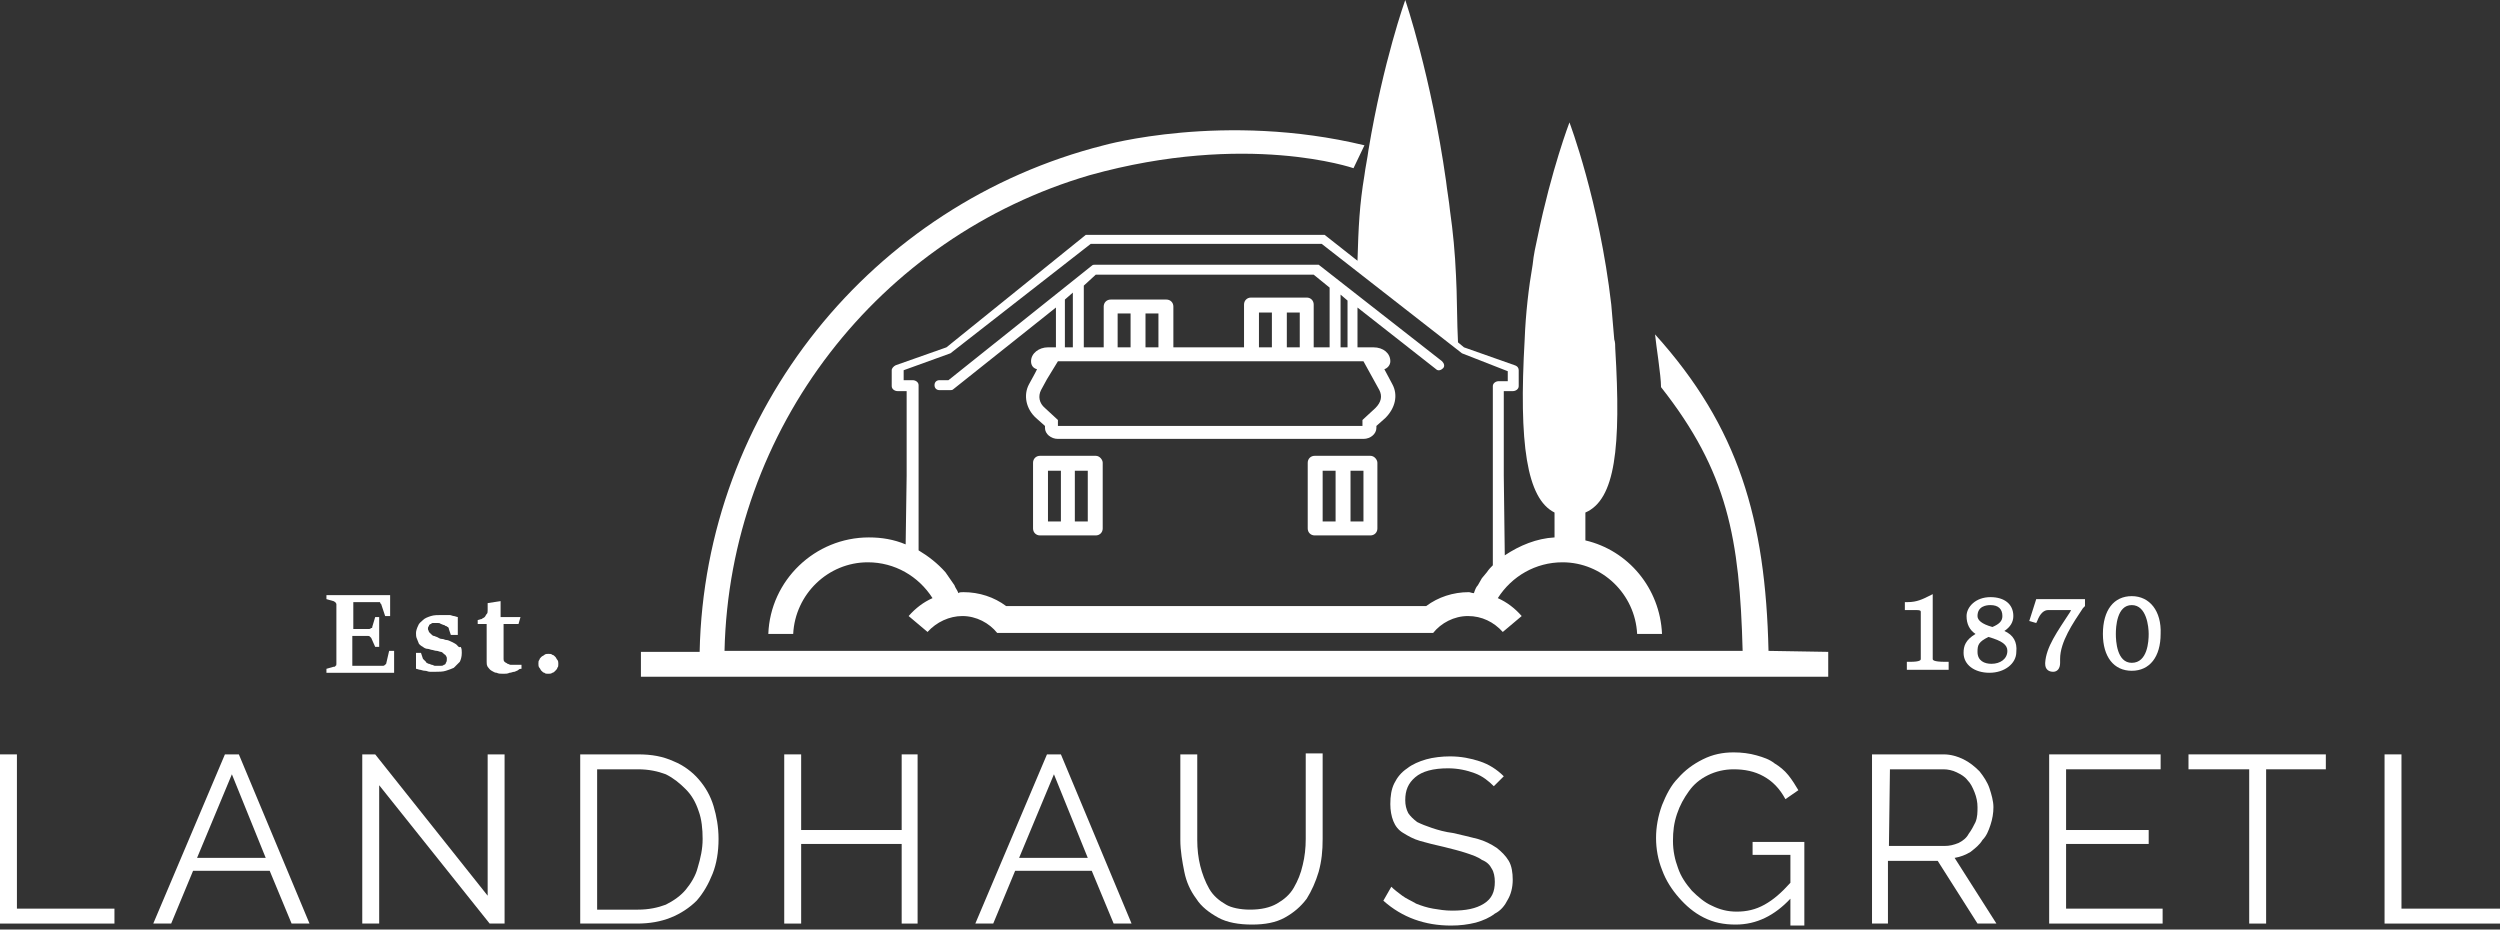 <?xml version="1.0" encoding="UTF-8"?>
<!-- Generator: Adobe Illustrator 27.6.1, SVG Export Plug-In . SVG Version: 6.00 Build 0)  -->
<svg xmlns="http://www.w3.org/2000/svg" xmlns:xlink="http://www.w3.org/1999/xlink" version="1.1" id="Ebene_1" x="0px" y="0px" viewBox="0 0 251.2 93.4" style="enable-background:new 0 0 251.2 93.4;" xml:space="preserve">
<rect x="0" y="0" width="251.2" height="93.4" fill="#333333" stroke="none"/>
<style type="text/css">
	.st0{fill:#FFFFFF;}
</style>
<polygon class="st0" points="0,75.8 0,92.8 11.5,92.8 11.5,91.3 1.7,91.3 1.7,75.8 "></polygon>
<path class="st0" d="M26.7,86.2l-3.4-8.4l-3.5,8.4H26.7z M22.6,75.8H24l7.1,17h-1.8l-2.2-5.3h-7.7l-2.2,5.3h-1.8L22.6,75.8z"></path>
<polygon class="st0" points="38.1,78.9 38.1,92.8 36.4,92.8 36.4,75.8 37.7,75.8 49,90 49,75.8 50.7,75.8 50.7,92.8 49.2,92.8 "></polygon>
<g>
	<path class="st0" d="M70.6,84.3c0-1-0.1-2-0.4-2.8c-0.3-0.9-0.7-1.6-1.3-2.2c-0.6-0.6-1.2-1.1-2-1.5c-0.8-0.3-1.7-0.5-2.8-0.5H60   v14.1h4.1c1.1,0,2-0.2,2.8-0.5c0.8-0.4,1.5-0.9,2-1.5s1-1.4,1.2-2.2C70.4,86.2,70.6,85.3,70.6,84.3 M58.3,92.8v-17h5.8   c1.4,0,2.5,0.2,3.6,0.7c1,0.4,1.9,1.1,2.5,1.8c0.7,0.8,1.2,1.7,1.5,2.7s0.5,2.1,0.5,3.3c0,1.3-0.2,2.5-0.6,3.5s-0.9,1.9-1.6,2.7   c-0.7,0.7-1.6,1.3-2.6,1.7c-1,0.4-2.1,0.6-3.4,0.6C64,92.8,58.3,92.8,58.3,92.8z"></path>
</g>
<polygon class="st0" points="92.2,75.8 92.2,92.8 90.6,92.8 90.6,84.8 80.5,84.8 80.5,92.8 78.8,92.8 78.8,75.8 80.5,75.8   80.5,83.4 90.6,83.4 90.6,75.8 "></polygon>
<path class="st0" d="M109.3,86.2l-3.4-8.4l-3.5,8.4H109.3z M105.2,75.8h1.4l7.1,17h-1.8l-2.2-5.3H102l-2.2,5.3H98L105.2,75.8z"></path>
<g>
	<path class="st0" d="M125.6,91.4c1.1,0,2-0.2,2.7-0.6c0.7-0.4,1.3-0.9,1.7-1.6s0.7-1.4,0.9-2.3c0.2-0.8,0.3-1.7,0.3-2.6v-8.6h1.7   v8.6c0,1.2-0.1,2.2-0.4,3.3c-0.3,1-0.7,1.9-1.2,2.7c-0.6,0.8-1.3,1.4-2.2,1.9s-2,0.7-3.3,0.7s-2.5-0.2-3.4-0.7s-1.7-1.1-2.2-1.9   c-0.6-0.8-1-1.7-1.2-2.7s-0.4-2.1-0.4-3.2v-8.6h1.7v8.6c0,0.9,0.1,1.8,0.3,2.6c0.2,0.8,0.5,1.6,0.9,2.3c0.4,0.7,1,1.2,1.7,1.6   C123.7,91.2,124.6,91.4,125.6,91.4"></path>
	<path class="st0" d="M150.1,79c-0.5-0.5-1.1-1-1.9-1.3c-0.8-0.3-1.7-0.5-2.7-0.5c-1.5,0-2.6,0.3-3.3,0.9s-1,1.3-1,2.3   c0,0.5,0.1,0.9,0.3,1.3c0.2,0.3,0.5,0.6,0.9,0.9c0.4,0.2,0.9,0.4,1.5,0.6s1.3,0.4,2.1,0.5c0.9,0.2,1.7,0.4,2.5,0.6   c0.7,0.2,1.3,0.5,1.9,0.9c0.5,0.4,0.9,0.8,1.2,1.3s0.4,1.2,0.4,1.9c0,0.8-0.2,1.5-0.5,2c-0.3,0.6-0.7,1.1-1.3,1.4   c-0.5,0.4-1.2,0.7-1.9,0.9c-0.8,0.2-1.6,0.3-2.5,0.3c-2.6,0-4.9-0.8-6.8-2.5l0.8-1.4c0.3,0.3,0.7,0.6,1.1,0.9   c0.4,0.3,0.9,0.5,1.4,0.8c0.5,0.2,1.1,0.4,1.7,0.5c0.6,0.1,1.2,0.2,1.9,0.2c1.4,0,2.4-0.2,3.2-0.7s1.1-1.2,1.1-2.2   c0-0.5-0.1-1-0.3-1.3c-0.2-0.4-0.5-0.7-1-0.9c-0.4-0.3-1-0.5-1.6-0.7s-1.4-0.4-2.2-0.6c-0.9-0.2-1.7-0.4-2.4-0.6s-1.2-0.5-1.7-0.8   s-0.8-0.7-1-1.2s-0.3-1.1-0.3-1.7c0-0.8,0.1-1.5,0.4-2.1c0.3-0.6,0.7-1.1,1.3-1.5c0.5-0.4,1.2-0.7,1.9-0.9c0.7-0.2,1.6-0.3,2.4-0.3   c1.1,0,2.1,0.2,3,0.5s1.7,0.8,2.4,1.5L150.1,79z"></path>
	<path class="st0" d="M179.9,90.3c-1.6,1.7-3.4,2.6-5.5,2.6c-1.2,0-2.2-0.2-3.2-0.7s-1.8-1.2-2.5-2s-1.3-1.7-1.7-2.8   c-0.4-1-0.6-2.1-0.6-3.2s0.2-2.2,0.6-3.3c0.4-1,0.9-2,1.6-2.7c0.7-0.8,1.5-1.4,2.5-1.9s2-0.7,3.1-0.7c0.8,0,1.6,0.1,2.3,0.3   c0.7,0.2,1.3,0.4,1.8,0.8c0.5,0.3,1,0.7,1.4,1.2s0.7,1,1,1.5l-1.3,0.9c-0.6-1.1-1.3-1.8-2.2-2.3s-1.9-0.7-3-0.7   c-0.9,0-1.8,0.2-2.6,0.6s-1.4,0.9-1.9,1.6s-0.9,1.4-1.2,2.3s-0.4,1.7-0.4,2.7s0.2,1.9,0.5,2.7c0.3,0.9,0.8,1.6,1.4,2.3   c0.6,0.6,1.3,1.2,2,1.5c0.8,0.4,1.6,0.6,2.5,0.6c1,0,1.9-0.2,2.8-0.7c0.9-0.5,1.7-1.2,2.6-2.2v-2.8h-3.8v-1.3h5.2V93h-1.4   L179.9,90.3L179.9,90.3z"></path>
	<path class="st0" d="M189.8,85h5.6c0.5,0,0.9-0.1,1.4-0.3c0.4-0.2,0.8-0.5,1-0.9c0.3-0.4,0.5-0.8,0.7-1.2c0.2-0.5,0.2-1,0.2-1.5   s-0.1-1-0.3-1.5s-0.4-0.9-0.7-1.2c-0.3-0.4-0.7-0.6-1.1-0.8c-0.4-0.2-0.9-0.3-1.3-0.3h-5.4L189.8,85L189.8,85z M188.1,92.8v-17h7.2   c0.7,0,1.4,0.2,2,0.5s1.1,0.7,1.6,1.2c0.4,0.5,0.8,1.1,1,1.7s0.4,1.3,0.4,1.9s-0.1,1.2-0.3,1.8c-0.2,0.6-0.4,1.1-0.8,1.5   c-0.3,0.5-0.7,0.8-1.2,1.2c-0.5,0.3-1,0.5-1.6,0.6l4.2,6.6h-1.9l-4-6.3h-5v6.3C189.7,92.8,188.1,92.8,188.1,92.8z"></path>
</g>
<polygon class="st0" points="217.3,91.3 217.3,92.8 205.9,92.8 205.9,75.8 217.1,75.8 217.1,77.3 207.6,77.3 207.6,83.4 215.9,83.4   215.9,84.8 207.6,84.8 207.6,91.3 "></polygon>
<polygon class="st0" points="233.7,77.3 227.7,77.3 227.7,92.8 226,92.8 226,77.3 219.9,77.3 219.9,75.8 233.7,75.8 "></polygon>
<polygon class="st0" points="239.6,75.8 239.6,92.8 251.2,92.8 251.2,91.3 241.3,91.3 241.3,75.8 "></polygon>
<g>
	<g>
		<path class="st0" d="M38.8,66.7C38.8,66.8,38.8,66.8,38.8,66.7c-0.1,0.1-0.2,0.2-0.3,0.2h-3.1v-3H37c0.1,0,0.1,0,0.2,0.1l0.1,0.1    l0.4,0.9h0.4v-3h-0.4l-0.3,1c0,0.1,0,0.1-0.1,0.1c0,0-0.1,0.1-0.2,0.1h-1.6v-2.7h2.6c0.1,0,0.1,0,0.1,0.1l0.1,0.1l0.4,1.2h0.5    v-2.1h-6.4v0.4l0.7,0.2c0.1,0,0.1,0.1,0.2,0.1c0,0.1,0.1,0.1,0.1,0.2v6c0,0.1,0,0.2-0.1,0.2c0,0.1-0.1,0.1-0.2,0.1l-0.7,0.2v0.4    h6.8v-2.2h-0.5L38.8,66.7z"></path>
		<path class="st0" d="M45.9,64.8c-0.1-0.1-0.3-0.2-0.5-0.3c-0.2-0.1-0.4-0.2-0.6-0.2c-0.1,0-0.2-0.1-0.4-0.1s-0.3-0.1-0.5-0.2    c-0.1,0-0.2-0.1-0.3-0.1s-0.2-0.1-0.3-0.2c-0.1-0.1-0.1-0.1-0.2-0.2c0-0.1-0.1-0.2-0.1-0.3s0-0.2,0.1-0.3c0-0.1,0.1-0.2,0.2-0.2    c0.1-0.1,0.1-0.1,0.2-0.1c0.1,0,0.2,0,0.2,0c0.1,0,0.2,0,0.3,0s0.2,0,0.3,0.1c0.1,0,0.2,0.1,0.3,0.1s0.1,0.1,0.2,0.1    c0.1,0,0.1,0.1,0.2,0.1c0.1,0.1,0.1,0.1,0.1,0.2l0.2,0.6H46V62c-0.1,0-0.3-0.1-0.4-0.1c-0.1,0-0.3-0.1-0.4-0.1c-0.1,0-0.3,0-0.4,0    c-0.2,0-0.3,0-0.5,0c-0.3,0-0.7,0-1,0.1s-0.6,0.2-0.8,0.4s-0.4,0.3-0.5,0.6c-0.1,0.2-0.2,0.5-0.2,0.7s0,0.4,0.1,0.6    c0.1,0.2,0.1,0.3,0.2,0.5c0.1,0.1,0.2,0.2,0.4,0.3c0.1,0.1,0.3,0.2,0.5,0.2c0.1,0,0.3,0.1,0.4,0.1c0.1,0,0.3,0.1,0.5,0.1    c0.1,0,0.3,0.1,0.4,0.1c0.1,0,0.2,0.1,0.3,0.2s0.2,0.1,0.2,0.2c0.1,0.1,0.1,0.2,0.1,0.3c0,0.1,0,0.3-0.1,0.4    c0,0.1-0.1,0.2-0.2,0.2c-0.1,0.1-0.2,0.1-0.3,0.1s-0.2,0-0.3,0s-0.2,0-0.3,0s-0.2-0.1-0.3-0.1s-0.2-0.1-0.3-0.1s-0.2-0.1-0.2-0.1    s-0.1,0-0.1-0.1l-0.1-0.1l-0.1-0.1l-0.1-0.1l-0.2-0.6h-0.5v1.6c0.1,0,0.3,0.1,0.4,0.1c0.1,0,0.3,0.1,0.5,0.1s0.3,0.1,0.5,0.1    s0.4,0,0.6,0c0.3,0,0.7,0,1-0.1s0.6-0.2,0.8-0.3c0.2-0.2,0.4-0.4,0.6-0.6c0.1-0.2,0.2-0.5,0.2-0.9c0-0.2,0-0.4-0.1-0.6    C46.1,65.1,46,64.9,45.9,64.8z"></path>
		<path class="st0" d="M52.1,62.7l0.2-0.7h-2v-1.6L49,60.6v0.7c0,0.2,0,0.3-0.1,0.4c-0.1,0.1-0.1,0.2-0.2,0.3    c-0.1,0.1-0.2,0.1-0.3,0.2c-0.1,0-0.3,0.1-0.4,0.1v0.4h0.9v3.8c0,0.2,0,0.3,0.1,0.5c0.1,0.1,0.2,0.3,0.4,0.4s0.3,0.2,0.5,0.2    c0.2,0.1,0.4,0.1,0.7,0.1c0.2,0,0.4,0,0.6-0.1c0.2,0,0.3-0.1,0.5-0.1c0.2-0.1,0.3-0.1,0.4-0.2c0.1-0.1,0.2-0.1,0.3-0.1v-0.4h-0.1    h-0.1c-0.1,0-0.1,0-0.2,0c-0.1,0-0.1,0-0.2,0c-0.1,0-0.1,0-0.2,0c-0.1,0-0.2,0-0.3,0s-0.2-0.1-0.3-0.1c-0.1-0.1-0.2-0.1-0.3-0.2    s-0.1-0.2-0.1-0.3v-3.5C50.6,62.7,52.1,62.7,52.1,62.7z"></path>
		<path class="st0" d="M56,66.3c-0.1-0.1-0.1-0.2-0.2-0.3c-0.1-0.1-0.2-0.2-0.3-0.2c-0.1-0.1-0.2-0.1-0.4-0.1c-0.1,0-0.3,0-0.4,0.1    c-0.1,0.1-0.2,0.1-0.3,0.2s-0.2,0.2-0.2,0.3c-0.1,0.1-0.1,0.2-0.1,0.4c0,0.1,0,0.3,0.1,0.4s0.1,0.2,0.2,0.3    c0.1,0.1,0.2,0.2,0.3,0.2c0.1,0.1,0.2,0.1,0.4,0.1c0.1,0,0.3,0,0.4-0.1c0.1,0,0.2-0.1,0.3-0.2s0.2-0.2,0.2-0.3    c0.1-0.1,0.1-0.2,0.1-0.4C56.1,66.6,56.1,66.4,56,66.3z"></path>
	</g>
	<g>
		<path class="st0" d="M194.2,66.2v-6.5l-0.4,0.2c-0.6,0.3-1.2,0.6-2.1,0.6h-0.3v0.8h1.2c0.4,0,0.4,0.1,0.4,0.2v4.7    c0,0.1,0,0.3-1.1,0.3h-0.3v0.8h4.2v-0.8h-0.3C194.2,66.5,194.2,66.3,194.2,66.2z"></path>
		<path class="st0" d="M201.4,63.4c0.6-0.4,0.9-0.9,0.9-1.5c0-1.2-0.9-1.9-2.3-1.9c-1.5,0-2.4,1-2.4,1.9c0,0.8,0.3,1.4,0.9,1.8    c-1,0.6-1.2,1.2-1.2,1.9c0,1.2,1.1,2,2.6,2s2.7-0.9,2.7-2.1C202.7,64.5,202.3,63.8,201.4,63.4z M200,60.8c0.8,0,1.2,0.4,1.2,1.1    c0,0.5-0.3,0.8-1,1.1c-1.1-0.3-1.5-0.7-1.5-1.1C198.7,60.9,199.6,60.8,200,60.8z M200.1,66.7c-0.7,0-1.4-0.3-1.4-1.2    c0-0.7,0.1-1,1.1-1.5c1.4,0.4,1.9,0.8,1.9,1.4C201.7,66.2,201,66.7,200.1,66.7z"></path>
		<path class="st0" d="M203.9,62.4l0.7,0.2l0.1-0.2c0.3-0.8,0.7-1.1,1.1-1.1h2.3l-0.1,0.2c-1.3,2-2.4,3.5-2.5,5.1v0.1    c0,0.6,0.4,0.8,0.8,0.8c0.4,0,0.7-0.3,0.7-0.9c0,0,0-0.1,0-0.2s0-0.2,0-0.2c0-1.7,1.3-3.6,2.3-5.1l0.2-0.2v-0.7h-4.9L203.9,62.4z"></path>
		<path class="st0" d="M214.2,59.9c-1.8,0-2.9,1.4-2.9,3.8c0,2.3,1.1,3.7,2.9,3.7c1.8,0,2.9-1.4,2.9-3.7    C217.2,61.4,216,59.9,214.2,59.9z M214.2,66.6c-1.5,0-1.6-2.2-1.6-2.9c0-0.7,0.1-2.9,1.6-2.9s1.7,2.2,1.7,2.9    C215.9,64.4,215.8,66.6,214.2,66.6z"></path>
	</g>
	<g>
		<path class="st0" d="M177.7,65.4c-0.3-13.2-3-22.5-11.4-31.8c0.1,1.1,0.6,4.1,0.6,5.3c0,0.2,0,0.1,0,0c6.7,8.5,7.9,15.2,8.2,26.5    h-36.4h-2.5h-3.9h-16.8h-3.9h-2.5H72.8c0.5-22.3,15.5-41.6,36.7-47.8c15.8-4.4,26.5-0.7,26.5-0.7l1.1-2.3c-14.1-3.4-26.2,0-26.2,0    c-23.3,5.9-40.1,26.7-40.6,50.9h-5.9V68h119.3v-2.5L177.7,65.4L177.7,65.4z"></path>
		<path class="st0" d="M110.1,45.8h-5.6c-0.4,0-0.7,0.3-0.7,0.7v6.6c0,0.4,0.3,0.7,0.7,0.7h5.6c0.4,0,0.7-0.3,0.7-0.7v-6.6    C110.8,46.2,110.5,45.8,110.1,45.8z M106.6,52.4h-1.3v-5.1h1.3V52.4z M109.3,52.4H108v-5.1h1.3V52.4z"></path>
		<path class="st0" d="M137.7,45.8h-5.6c-0.4,0-0.7,0.3-0.7,0.7v6.6c0,0.4,0.3,0.7,0.7,0.7h5.6c0.4,0,0.7-0.3,0.7-0.7v-6.6    C138.4,46.2,138.1,45.8,137.7,45.8z M134.2,52.4h-1.3v-5.1h1.3V52.4z M137,52.4h-1.3v-5.1h1.3V52.4z"></path>
		<path class="st0" d="M133.1,23.6h-11h-2h-11l-14,11.3L90,36.7c-0.2,0.1-0.4,0.3-0.4,0.5v1.6c0,0.3,0.3,0.5,0.6,0.5h0.9v8.5    L91,54.7c-1.2-0.5-2.4-0.7-3.7-0.7c-5.4,0-9.9,4.3-10.1,9.7h2.5c0.2-4,3.5-7.2,7.5-7.2c2.7,0,5.1,1.4,6.5,3.6    c-0.9,0.4-1.7,1-2.4,1.8l1.9,1.6c0.9-1,2.2-1.6,3.5-1.6c1.4,0,2.7,0.7,3.5,1.7h0.3l0,0H144l0,0l0,0c0.8-1,2.1-1.7,3.5-1.7    s2.6,0.6,3.5,1.6l1.9-1.6c-0.7-0.8-1.5-1.4-2.4-1.8c1.4-2.2,3.8-3.6,6.5-3.6c4,0,7.3,3.2,7.5,7.2h2.5c-0.2-4.6-3.4-8.4-7.7-9.4    v-2.8c3-1.3,3.6-6.5,3-16.5c0-0.3,0-0.6-0.1-0.9c-0.1-1.2-0.2-2.3-0.3-3.5c-1.2-10.4-4.2-18.3-4.2-18.3s-1.8,4.7-3.2,11.5    c-0.2,0.9-0.4,1.8-0.5,2.8c-0.4,2.3-0.7,4.9-0.8,7.5c-0.6,10.5,0.2,16,3,17.4V54c-1.8,0.1-3.5,0.8-5,1.8l-0.1-8v-8.5h0.9    c0.3,0,0.6-0.2,0.6-0.5v-1.6c0-0.2-0.1-0.4-0.4-0.5l-5.1-1.8l-0.6-0.5c-0.1-1.7-0.1-5.2-0.2-6.7c-0.1-2.3-0.3-4.4-0.6-6.5    c-0.1-1-0.3-2.1-0.4-3C143.8,7.6,141.2,0,141.2,0s-2.2,6.1-3.7,15.1c-0.1,0.8-0.3,1.7-0.4,2.5c-0.5,3-0.6,5.2-0.7,8.6L133.1,23.6z     M151.5,37.3v0.3v0.7h-0.9c-0.3,0-0.6,0.2-0.6,0.5v18c-0.2,0.2-0.4,0.4-0.6,0.7l-0.5,0.6l-0.4,0.7c-0.2,0.2-0.3,0.5-0.4,0.8    c-0.2,0-0.4-0.1-0.5-0.1c-1.6,0-3.1,0.5-4.3,1.4h-42.2c-1.2-0.9-2.7-1.4-4.3-1.4c-0.2,0-0.4,0-0.5,0.1c-0.1-0.3-0.3-0.5-0.4-0.8    L95,57.5c-0.8-0.9-1.7-1.6-2.7-2.2V38.7c0-0.3-0.3-0.5-0.6-0.5h-0.9v-0.7v-0.3l4.7-1.7l14.1-11h11.6h11.6l14.1,11L151.5,37.3z"></path>
		<path class="st0" d="M132.2,26.6L132.2,26.6H110c-0.1,0-0.2,0-0.3,0.1L95.3,38.2h-0.9c-0.3,0-0.5,0.2-0.5,0.5s0.2,0.5,0.5,0.5l0,0    h1.1c0.1,0,0.2,0,0.3-0.1l10.3-8.2v4h-0.8c-0.9,0-1.7,0.6-1.7,1.4c0,0.4,0.2,0.7,0.6,0.8l-0.2,0.4l-0.6,1.1    c-0.6,1.1-0.3,2.5,0.7,3.4l0.9,0.8V43c0,0.6,0.6,1.1,1.3,1.1h18H137c0.7,0,1.3-0.5,1.3-1.1v-0.2l0.9-0.8c1-1,1.3-2.3,0.7-3.4    l-0.8-1.5c0.3-0.1,0.6-0.4,0.6-0.8c0-0.8-0.7-1.4-1.7-1.4h-1.6v-4l7.9,6.2c0.2,0.2,0.5,0.1,0.7-0.1c0.2-0.2,0.1-0.5-0.1-0.7    l-12.4-9.7C132.4,26.6,132.3,26.6,132.2,26.6z M110.1,27.6H132l1.6,1.3v6H132v-4.3c0-0.4-0.3-0.7-0.7-0.7h-5.6    c-0.4,0-0.7,0.3-0.7,0.7v4.3h-7.1v-4.1c0-0.4-0.3-0.7-0.7-0.7h-5.6c-0.4,0-0.7,0.3-0.7,0.7v4.1h-2v-6.2L110.1,27.6z M130.6,34.9    h-1.3v-3.5h1.3V34.9z M127.8,34.9h-1.3v-3.5h1.3V34.9z M112.3,31.5h1.3v3.4h-1.3V31.5z M116.4,34.9h-1.3v-3.4h1.3V34.9z M107,30.1    l0.8-0.7v5.5H107V30.1z M138.6,39.2c0.3,0.6,0.2,1.2-0.4,1.8l-1.3,1.2v0.6h-12.7h-17.9v-0.6L105,41c-0.6-0.5-0.7-1.2-0.4-1.8    l0.6-1.1l1.1-1.8H137L138.6,39.2z M135.4,34.9h-0.7v-5.3l0.7,0.6V34.9z"></path>
	</g>
</g>
</svg>
